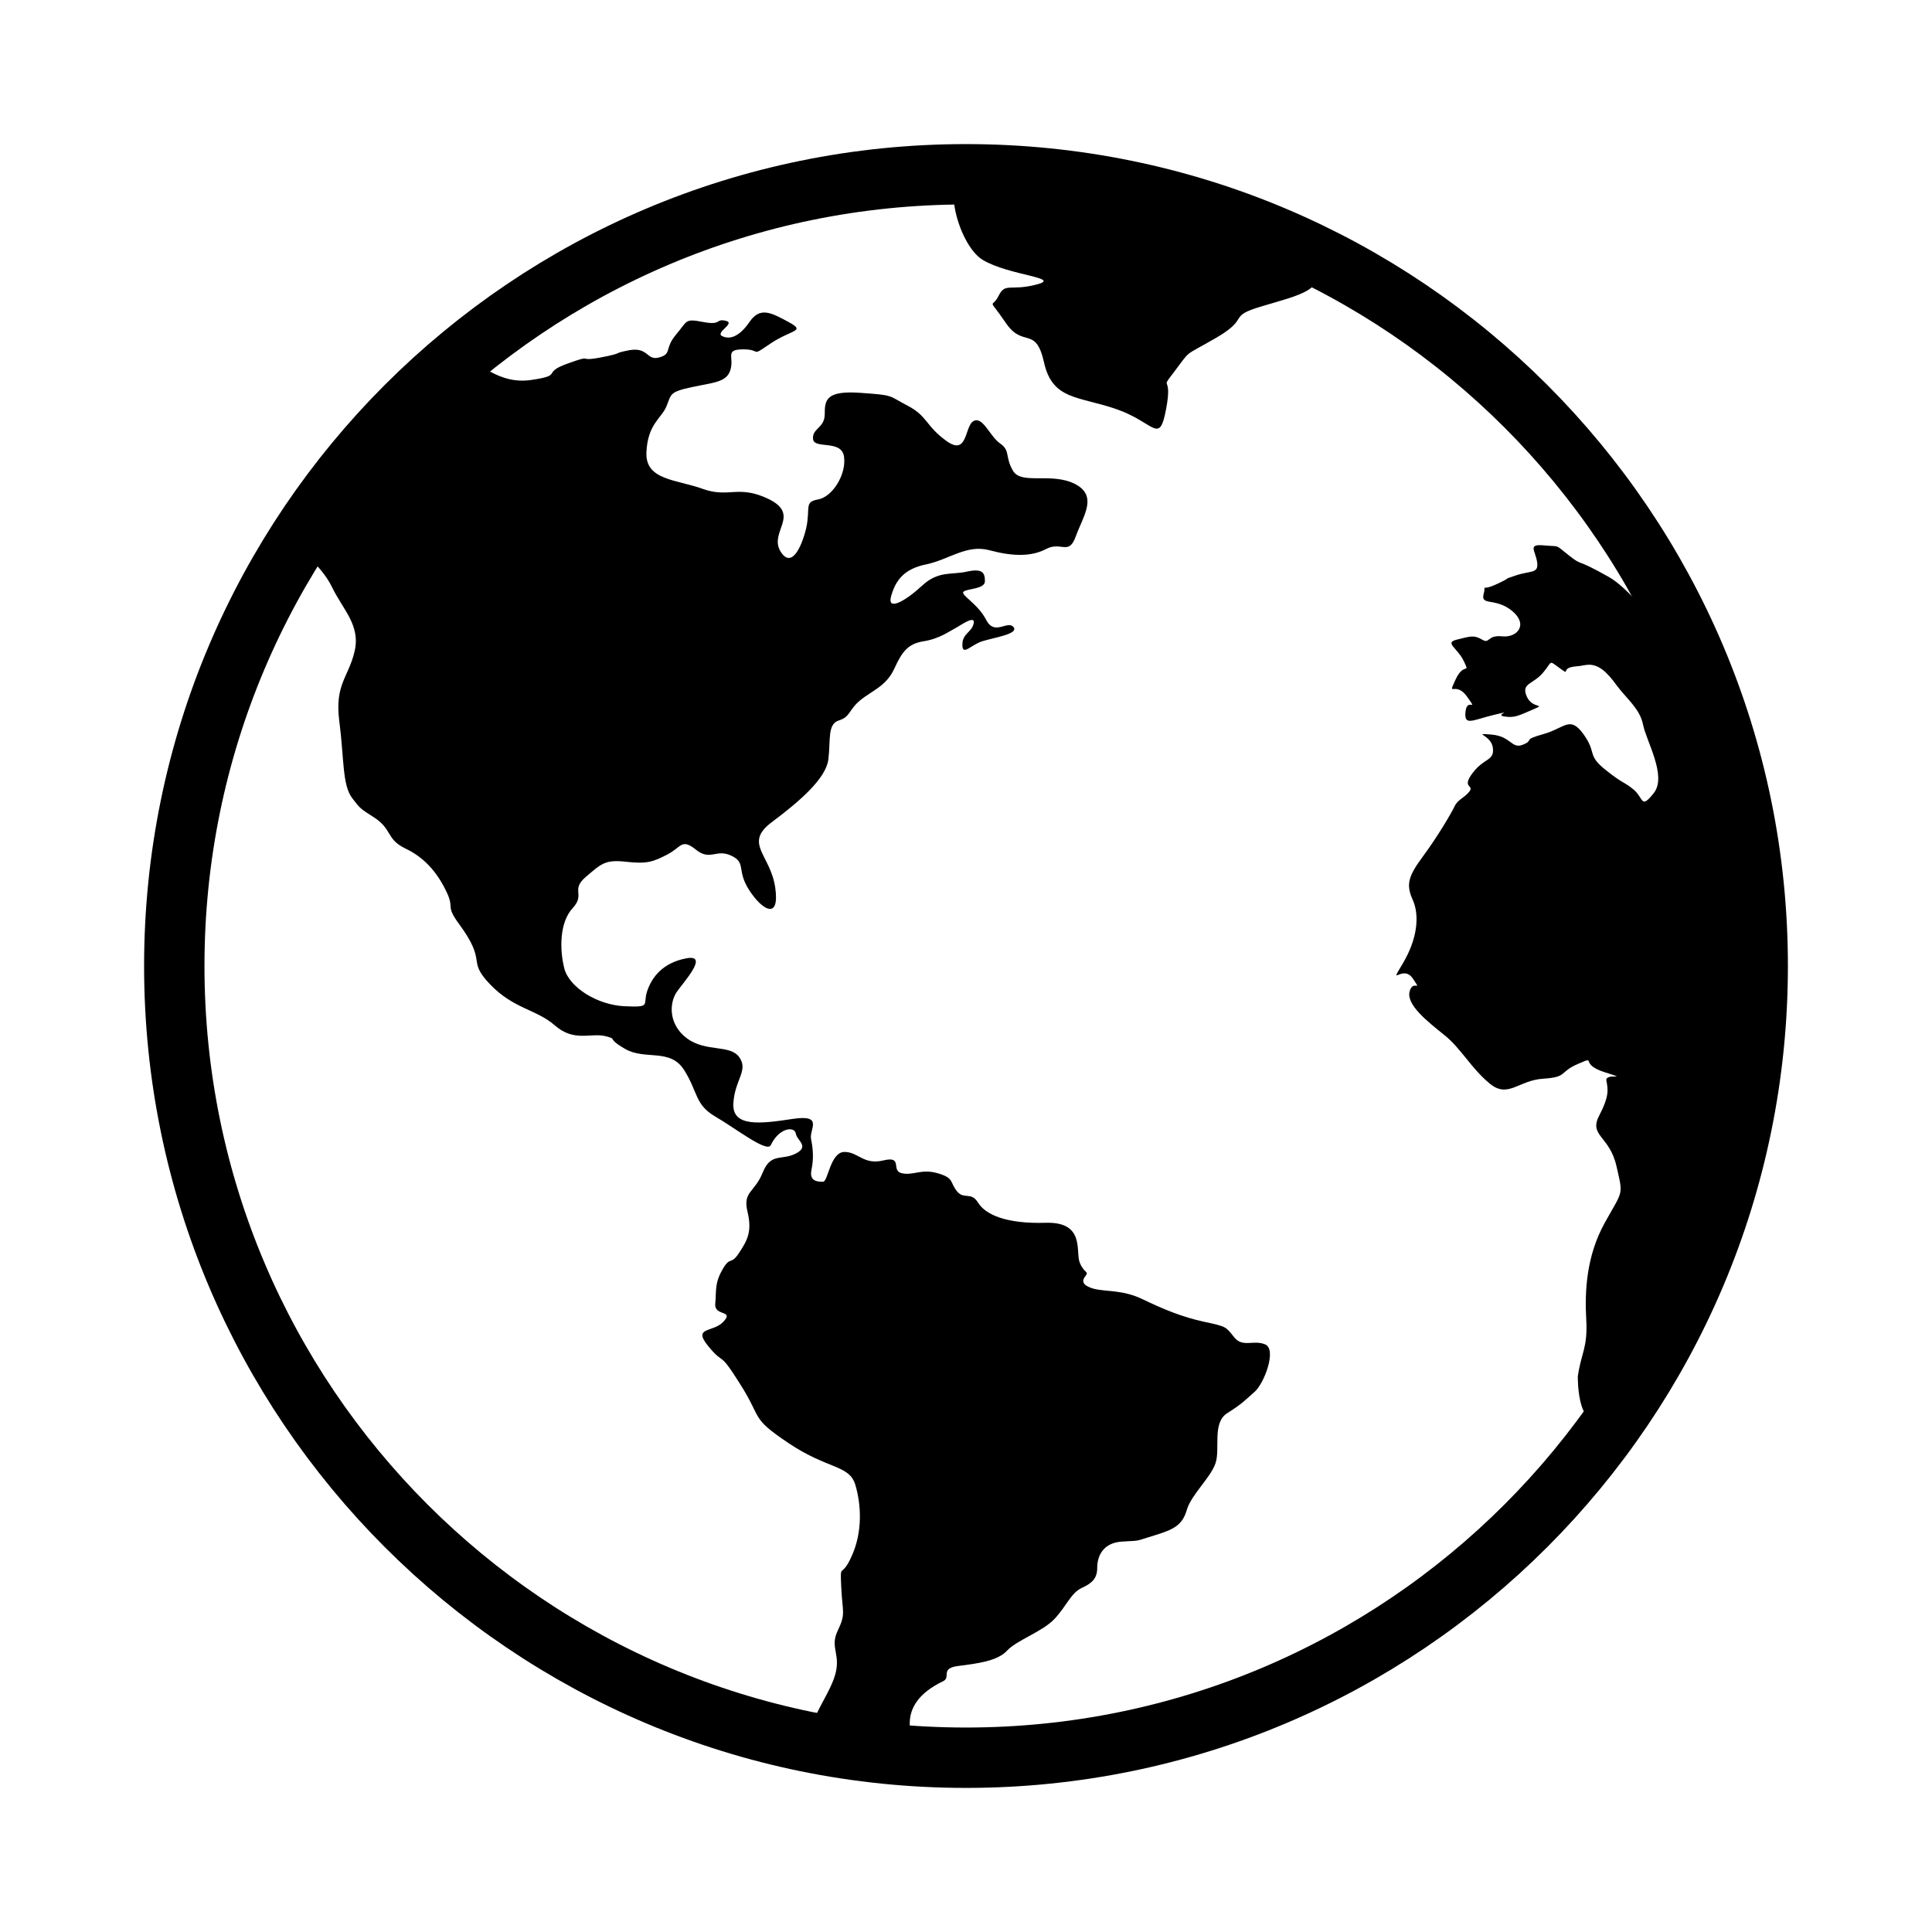 <svg width="48" height="48" viewBox="0 0 48 48" fill="none" xmlns="http://www.w3.org/2000/svg"><path fill-rule="evenodd" clip-rule="evenodd" d="M22.87 43.67c-.21-.41-.69-1.3.56-1.9.21-.1-.09-.32.38-.38s.97-.12 1.21-.38.88-.47 1.18-.79c.3-.32.41-.65.68-.77.26-.12.38-.24.38-.5s.12-.62.62-.65c.5-.03.29 0 .79-.15s.71-.26.82-.65c.12-.38.59-.79.71-1.15.12-.35-.09-1 .29-1.24s.44-.32.68-.53c.24-.21.56-1.06.26-1.18-.29-.12-.56.09-.77-.18-.21-.26-.18-.26-.74-.38s-1.03-.32-1.53-.56c-.5-.24-.88-.18-1.21-.26-.32-.09-.3-.21-.21-.32.09-.12-.03-.06-.14-.32-.12-.26.15-1.03-.85-1-1 .03-1.5-.21-1.68-.5-.18-.29-.35-.06-.53-.29-.18-.23-.06-.32-.47-.44s-.6.06-.89 0c-.29-.06.04-.44-.46-.32s-.62-.21-.97-.21-.41.74-.53.74c-.12 0-.35 0-.29-.29s.04-.53-.01-.77.33-.62-.46-.5-1.5.21-1.47-.38c.03-.59.38-.82.15-1.15-.23-.33-.82-.12-1.3-.47-.47-.35-.44-.88-.26-1.15.18-.26.82-.95.24-.84-.58.11-.85.46-.97.81-.12.35.12.41-.56.38-.68-.03-1.38-.47-1.5-.94-.12-.47-.12-1.15.21-1.5.32-.35-.06-.44.32-.77.38-.32.47-.44 1-.38s.68 0 1.03-.18.35-.41.71-.12.5-.03.88.15.12.35.44.85.77.77.65-.06c-.12-.82-.79-1.09-.09-1.62.71-.53 1.35-1.09 1.41-1.56.06-.47-.03-.88.26-.97.29-.09.24-.26.53-.5.29-.24.65-.35.85-.79.2-.44.35-.62.74-.68.38-.06.65-.26.77-.32s.51-.35.46-.12c-.05.23-.28.24-.28.53 0 .29.21 0 .5-.09.29-.09.91-.18.77-.35-.15-.18-.47.23-.68-.18-.21-.41-.65-.62-.56-.7.09-.08.53-.06.53-.26 0-.21-.06-.32-.44-.24-.38.09-.71-.03-1.12.35-.41.38-.88.65-.77.26.11-.39.32-.68.88-.79.56-.12 1-.5 1.56-.35.56.15 1.03.17 1.41-.03.38-.2.56.18.74-.32.18-.5.56-1-.03-1.3-.59-.29-1.32.03-1.53-.32-.21-.35-.06-.5-.32-.68-.26-.18-.43-.68-.66-.56-.23.12-.14.88-.67.5s-.47-.62-.97-.88-.32-.26-1.18-.32c-.85-.06-.88.18-.88.53 0 .35-.32.35-.29.62.03.26.71 0 .77.44.06.44-.29 1-.65 1.06-.35.06-.18.21-.29.71-.12.5-.38 1.03-.65.56-.26-.47.5-.88-.26-1.27-.77-.38-1-.03-1.65-.26-.65-.24-1.44-.21-1.41-.91.03-.71.38-.85.5-1.15.12-.29.06-.35.62-.47s.88-.12.97-.44c.09-.32-.15-.5.32-.5s.15.21.68-.15c.53-.35.88-.29.44-.53-.44-.24-.71-.38-.97 0s-.5.44-.68.35c-.18-.09.35-.32.09-.38s-.09.12-.56.03c-.47-.09-.38-.03-.68.32-.29.35-.09.47-.41.56-.32.09-.26-.26-.74-.18-.47.09-.09.06-.71.18s-.15-.09-.82.15c-.68.24-.09.29-.91.41-.82.12-1.26-.44-1.74-.59-.47-.15-1.86 2.03-2.56 3.03-.71 1-1.48 1.07-1.45 1.49.03.41.53.66.8 1.22.27.56.71.94.56 1.59-.15.65-.5.82-.38 1.74s.07 1.58.32 1.91c.2.26.2.26.53.47.47.3.31.54.77.77.34.16.73.44 1.03 1.06.23.46-.03.34.32.82.73.99.18.88.77 1.5.59.62 1.15.62 1.62 1.03.47.41.88.18 1.24.26.35.09 0 .03.5.32.5.29 1.12-.03 1.47.53.35.56.26.85.77 1.15.5.29 1.29.91 1.38.71.21-.44.59-.47.62-.29.03.18.35.32 0 .5s-.62-.03-.82.47c-.2.5-.5.47-.38.97s0 .71-.21 1.03c-.21.32-.21.06-.41.41-.2.35-.15.53-.18.85-.03.32.47.15.21.44-.26.29-.79.12-.38.62.41.5.24.06.79.94.56.88.24.82 1.21 1.47s1.5.53 1.65 1.03c.15.5.18 1.18-.09 1.77-.26.59-.29.12-.26.77.03.65.12.65-.09 1.09-.21.44.12.59-.09 1.18s-.83 1.3-.45 1.63c.38.33 2.6.34 2.6.34Z" fill="#000"/><path d="M24 43.67c10.864 0 19.67-8.807 19.67-19.67 0-10.863-8.806-19.67-19.67-19.67C13.137 4.33 4.33 13.137 4.33 24c0 10.863 8.807 19.67 19.67 19.67Z" stroke="#000" stroke-width="1.5" stroke-miterlimit="10"/><path fill-rule="evenodd" clip-rule="evenodd" d="M24.42 6.46c.66.39 1.99.44 1.33.61-.66.17-.77-.06-.94.28-.17.34-.28 0 .17.66.44.66.75.06.96 1 .21.94.87.83 1.81 1.16.94.33 1.05.89 1.22 0 .17-.89-.16-.46.17-.89.48-.63.22-.39 1.08-.89.86-.5.25-.52 1.13-.78.89-.27 1.77-.43 1.16-1.1-.61-.66 1-.06-.61-.66-1.6-.61-1.22-.55-2.99-.77-1.77-.22-3.78-.42-4.7-.72-.93-.3-.45 1.71.21 2.1ZM39.2 34.2c.08-.58.25-.71.21-1.41-.04-.7 0-1.58.46-2.41.46-.83.46-.66.29-1.41-.17-.75-.69-.75-.43-1.25.26-.5.22-.66.18-.87-.04-.21.62 0-.04-.21s-.17-.42-.66-.21-.25.33-.87.37c-.62.04-.87.5-1.33.12-.46-.38-.71-.87-1.12-1.2-.41-.33-.95-.75-.87-1.08.08-.33.33.04.08-.33s-.62.25-.25-.37.42-1.2.25-1.58c-.17-.38-.12-.58.25-1.08.37-.5.71-1.08.79-1.25.08-.17.25-.21.37-.37s-.21-.08.08-.46.54-.29.5-.62c-.04-.33-.54-.37-.04-.33.5.04.5.37.79.25.29-.12-.04-.11.5-.26.54-.15.66-.47 1 0 .34.47.08.51.54.88s.46.29.71.5c.25.21.17.5.5.08.33-.42-.19-1.29-.27-1.7-.08-.4-.42-.65-.66-.98-.24-.33-.46-.54-.75-.5-.29.04.08 0-.29.04s-.08.25-.37.04-.17-.17-.42.12c-.25.29-.54.25-.4.58.14.33.52.17.15.33s-.46.21-.71.17c-.25-.04.29-.17-.25-.04s-.75.29-.71-.08c.04-.37.33.04.04-.37-.29-.41-.5.04-.29-.42.21-.46.37-.12.21-.46s-.5-.46-.17-.54c.33-.08.42-.12.62 0s.12-.12.5-.08c.37.04.66-.29.25-.63-.41-.34-.79-.12-.71-.42.08-.3-.12-.04.33-.25s.08-.08.46-.21.58-.04.54-.33c-.04-.29-.25-.46.17-.42.42.04.25-.04.62.25s.12.04 1 .54c.87.5 2.41 2.91 2.41 2.91l1.28 4.48-.12 4.94-1.04 4.03-1.69 3.49s-.53.51-.8.79c-.84.91-.82-.78-.82-.78Z" fill="#000"/></svg>